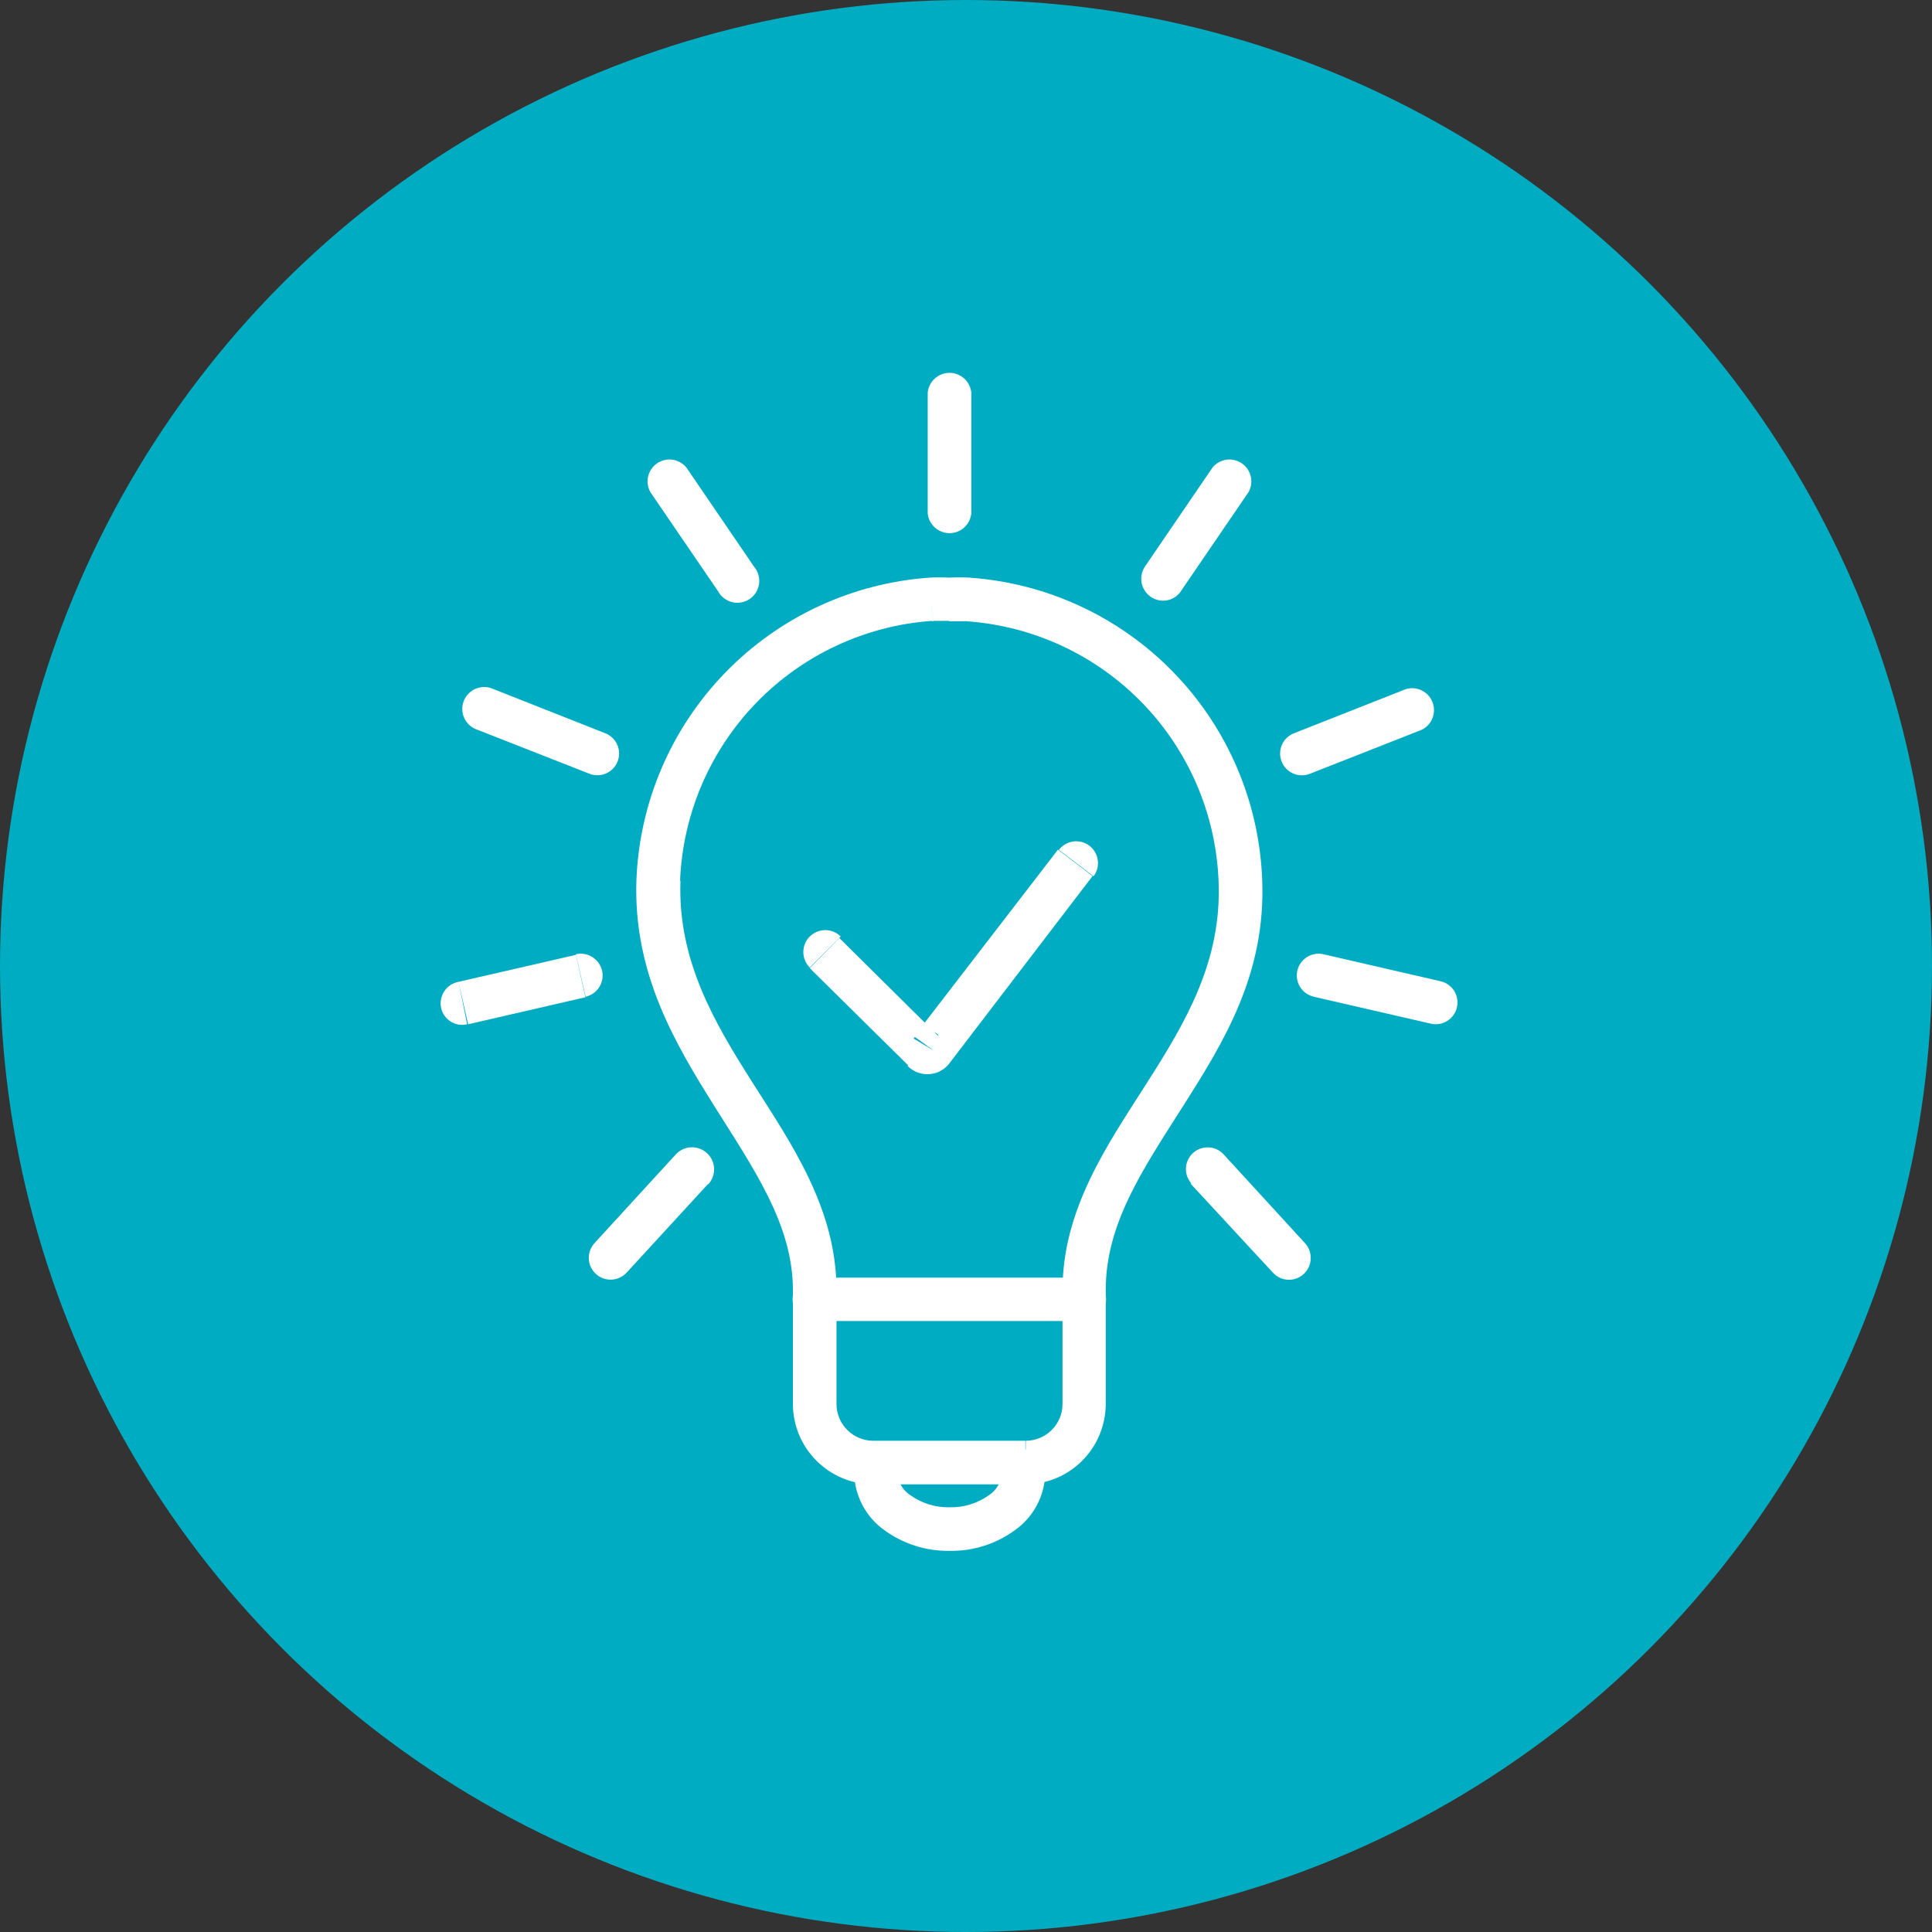<svg width="57" height="57" viewBox="0 0 57 57" fill="none" xmlns="http://www.w3.org/2000/svg">
<rect x="0" y="0" width="57" height="57" fill="#333333" stroke="none"/>
<g clip-path="url(#clip0_4846_22366)">
<circle cx="28.5" cy="28.5" r="28.5" fill="#00ACC1"/>
<path d="M28.017 44.469C27.605 44.48 27.2 44.356 26.864 44.117C26.752 44.046 26.66 43.95 26.592 43.837C26.525 43.724 26.486 43.596 26.477 43.465H25.202C25.209 43.795 25.293 44.118 25.447 44.41C25.601 44.701 25.822 44.953 26.091 45.144C26.649 45.551 27.326 45.766 28.017 45.755V44.469ZM29.552 43.465C29.545 43.596 29.507 43.724 29.441 43.837C29.374 43.95 29.282 44.046 29.171 44.117C28.835 44.356 28.43 44.48 28.017 44.469V45.755C28.709 45.767 29.386 45.552 29.944 45.144C30.214 44.953 30.435 44.702 30.59 44.41C30.746 44.119 30.831 43.795 30.838 43.465H29.552ZM26.483 43.465C26.483 43.295 26.415 43.132 26.295 43.012C26.175 42.892 26.012 42.825 25.843 42.825C25.673 42.825 25.51 42.892 25.39 43.012C25.27 43.132 25.202 43.295 25.202 43.465H26.483ZM30.838 43.465C30.847 43.375 30.837 43.285 30.808 43.2C30.78 43.114 30.734 43.036 30.673 42.969C30.613 42.903 30.539 42.849 30.456 42.813C30.374 42.777 30.285 42.758 30.195 42.758C30.105 42.758 30.016 42.777 29.934 42.813C29.852 42.849 29.778 42.903 29.717 42.969C29.657 43.036 29.611 43.114 29.582 43.2C29.554 43.285 29.544 43.375 29.552 43.465H30.838Z" fill="white"/>
<path d="M32.623 41.422V38.336H31.348V41.422H32.623ZM30.252 43.793C30.88 43.792 31.483 43.541 31.927 43.097C32.371 42.653 32.621 42.05 32.623 41.422H31.348C31.348 41.71 31.234 41.986 31.03 42.189C30.827 42.392 30.551 42.507 30.264 42.507L30.252 43.793ZM25.741 43.793H30.252V42.507H25.752L25.741 43.793ZM23.393 41.422C23.394 42.05 23.645 42.653 24.089 43.097C24.533 43.541 25.135 43.792 25.764 43.793V42.507C25.476 42.507 25.2 42.392 24.997 42.189C24.793 41.986 24.679 41.71 24.679 41.422H23.393ZM23.393 38.336V41.422H24.679V38.336H23.393ZM23.393 38.059V38.313H24.679V38.059H23.393ZM18.777 25.944C18.674 28.719 19.931 30.807 21.085 32.648C22.239 34.488 23.393 36.132 23.393 38.059H24.679C24.679 35.659 23.346 33.738 22.204 31.944C21.062 30.149 19.989 28.315 20.076 25.984L18.777 25.944ZM27.431 17.042C25.146 17.201 23 18.197 21.403 19.839C19.806 21.482 18.871 23.655 18.777 25.944L20.064 25.99C20.142 24.019 20.944 22.146 22.317 20.73C23.691 19.314 25.538 18.455 27.506 18.317L27.431 17.042ZM28.008 17.042C27.804 17.032 27.6 17.032 27.396 17.042L27.535 18.317C27.668 18.317 27.823 18.317 28.008 18.317V17.042ZM28.625 17.042C28.419 17.032 28.213 17.032 28.008 17.042V18.329C28.192 18.329 28.348 18.329 28.481 18.329L28.625 17.042ZM37.238 25.944C37.149 23.654 36.216 21.477 34.619 19.834C33.021 18.19 30.872 17.196 28.585 17.042L28.51 18.329C30.478 18.464 32.327 19.323 33.701 20.739C35.075 22.155 35.877 24.03 35.952 26.002L37.238 25.944ZM32.623 38.059C32.623 36.109 33.696 34.534 34.902 32.636C36.108 30.738 37.354 28.73 37.238 25.944L35.952 25.996C36.05 28.332 35.011 30.115 33.834 31.955C32.658 33.795 31.348 35.682 31.348 38.059H32.623ZM32.623 38.313V38.059H31.348V38.313H32.623ZM19.424 25.979L20.064 26.007L19.424 25.979ZM27.466 17.689L27.506 18.329H27.535L27.466 17.689ZM28.55 17.689L28.481 18.323H28.515L28.55 17.689ZM36.627 25.979H35.981H36.627Z" fill="white"/>
<path d="M28.657 15.145V11.585H27.37V15.145H28.657ZM28.657 11.585C28.641 11.425 28.567 11.276 28.448 11.168C28.329 11.06 28.174 11 28.013 11C27.853 11 27.698 11.06 27.579 11.168C27.46 11.276 27.385 11.425 27.37 11.585H28.657ZM27.37 15.145C27.385 15.305 27.46 15.453 27.579 15.562C27.698 15.67 27.853 15.73 28.013 15.73C28.174 15.73 28.329 15.67 28.448 15.562C28.567 15.453 28.641 15.305 28.657 15.145H27.37Z" fill="white"/>
<path d="M22.244 16.715L20.248 13.79L19.186 14.517L21.188 17.447L22.244 16.715ZM20.248 13.79C20.145 13.666 19.999 13.586 19.84 13.563C19.681 13.541 19.519 13.579 19.386 13.67C19.253 13.761 19.159 13.898 19.122 14.055C19.085 14.211 19.108 14.376 19.186 14.517L20.248 13.79ZM21.188 17.447C21.232 17.527 21.291 17.596 21.363 17.651C21.435 17.706 21.518 17.745 21.606 17.766C21.695 17.787 21.786 17.789 21.875 17.772C21.964 17.755 22.049 17.72 22.123 17.668C22.198 17.616 22.26 17.549 22.307 17.472C22.354 17.395 22.384 17.308 22.396 17.218C22.407 17.128 22.399 17.037 22.373 16.95C22.347 16.864 22.303 16.783 22.244 16.715L21.188 17.447Z" fill="white"/>
<path d="M17.858 21.634L14.558 20.33L14.085 21.53L17.39 22.828L17.858 21.634ZM14.558 20.33C14.478 20.293 14.391 20.272 14.303 20.27C14.215 20.267 14.127 20.283 14.045 20.315C13.963 20.348 13.889 20.397 13.827 20.46C13.764 20.522 13.716 20.597 13.683 20.679C13.651 20.761 13.636 20.849 13.639 20.937C13.642 21.025 13.662 21.111 13.7 21.191C13.738 21.271 13.791 21.342 13.857 21.4C13.924 21.459 14.001 21.503 14.085 21.53L14.558 20.33ZM17.39 22.828C17.549 22.89 17.725 22.887 17.881 22.819C18.037 22.75 18.159 22.623 18.221 22.465C18.283 22.306 18.28 22.13 18.212 21.974C18.143 21.818 18.016 21.696 17.858 21.634L17.39 22.828Z" fill="white"/>
<path d="M16.99 28.171L13.528 28.967L13.811 30.219L17.272 29.422L16.99 28.171ZM13.528 28.967C13.443 28.983 13.362 29.015 13.29 29.063C13.218 29.111 13.156 29.172 13.108 29.245C13.06 29.317 13.027 29.398 13.011 29.483C12.995 29.568 12.996 29.655 13.015 29.74C13.033 29.822 13.068 29.9 13.116 29.968C13.165 30.037 13.227 30.095 13.298 30.14C13.37 30.184 13.449 30.214 13.532 30.228C13.615 30.241 13.7 30.238 13.782 30.219L13.528 28.967ZM17.278 29.405C17.36 29.387 17.438 29.352 17.507 29.304C17.576 29.255 17.635 29.194 17.68 29.122C17.725 29.051 17.755 28.971 17.77 28.888C17.784 28.805 17.782 28.72 17.763 28.638C17.724 28.471 17.621 28.327 17.476 28.236C17.331 28.145 17.156 28.115 16.99 28.153L17.278 29.405Z" fill="white"/>
<path d="M19.941 34.056L17.541 36.675L18.488 37.546L20.893 34.927L19.941 34.056ZM17.541 36.675C17.426 36.8 17.365 36.967 17.372 37.137C17.379 37.307 17.453 37.468 17.579 37.583C17.704 37.699 17.87 37.76 18.041 37.753C18.211 37.746 18.372 37.671 18.488 37.546L17.541 36.675ZM20.893 34.944C21.011 34.818 21.074 34.65 21.068 34.477C21.062 34.305 20.988 34.142 20.861 34.024C20.735 33.906 20.567 33.843 20.395 33.849C20.222 33.855 20.059 33.929 19.941 34.056L20.893 34.944Z" fill="white"/>
<path d="M34.836 17.447L36.837 14.517L35.776 13.79L33.78 16.715L34.836 17.447ZM36.837 14.517C36.916 14.376 36.938 14.211 36.901 14.055C36.864 13.898 36.77 13.761 36.638 13.67C36.505 13.579 36.343 13.541 36.184 13.563C36.024 13.586 35.879 13.666 35.776 13.79L36.837 14.517ZM33.78 16.715C33.685 16.857 33.65 17.03 33.682 17.198C33.715 17.365 33.812 17.513 33.953 17.609C34.022 17.657 34.1 17.691 34.182 17.708C34.265 17.726 34.35 17.727 34.432 17.711C34.515 17.696 34.594 17.664 34.664 17.617C34.734 17.571 34.794 17.512 34.841 17.442L33.78 16.715Z" fill="white"/>
<path d="M38.645 22.829L41.945 21.531L41.478 20.331L38.172 21.635L38.645 22.829ZM41.945 21.531C42.091 21.46 42.204 21.336 42.263 21.186C42.322 21.035 42.322 20.867 42.263 20.716C42.205 20.565 42.091 20.442 41.946 20.37C41.8 20.299 41.633 20.285 41.478 20.331L41.945 21.531ZM38.172 21.635C38.094 21.666 38.023 21.712 37.962 21.771C37.901 21.829 37.853 21.899 37.819 21.977C37.786 22.054 37.768 22.138 37.767 22.222C37.766 22.306 37.781 22.39 37.812 22.468C37.843 22.547 37.889 22.618 37.948 22.679C38.007 22.739 38.077 22.788 38.154 22.821C38.231 22.855 38.315 22.873 38.399 22.874C38.483 22.875 38.567 22.86 38.645 22.829L38.172 21.635Z" fill="white"/>
<path d="M38.752 29.405L42.214 30.201L42.502 28.95L39.041 28.153L38.752 29.405ZM42.214 30.201C42.38 30.24 42.554 30.21 42.699 30.12C42.843 30.03 42.946 29.886 42.984 29.72C43.022 29.554 42.993 29.379 42.903 29.235C42.812 29.09 42.668 28.988 42.502 28.95L42.214 30.201ZM39.047 28.153C38.964 28.134 38.879 28.132 38.796 28.146C38.713 28.16 38.633 28.19 38.562 28.235C38.49 28.279 38.428 28.338 38.379 28.407C38.33 28.475 38.295 28.553 38.276 28.635C38.258 28.717 38.255 28.802 38.269 28.886C38.283 28.969 38.313 29.048 38.358 29.12C38.403 29.191 38.461 29.253 38.53 29.302C38.598 29.351 38.676 29.386 38.758 29.405L39.047 28.153Z" fill="white"/>
<path d="M35.13 34.927L37.559 37.551L38.499 36.675L36.099 34.056L35.13 34.927ZM37.559 37.551C37.616 37.613 37.685 37.663 37.761 37.698C37.838 37.734 37.92 37.753 38.005 37.757C38.089 37.76 38.173 37.746 38.252 37.717C38.331 37.688 38.403 37.643 38.465 37.586C38.59 37.47 38.664 37.308 38.67 37.138C38.677 36.967 38.615 36.8 38.499 36.675L37.559 37.551ZM36.099 34.056C35.984 33.931 35.824 33.857 35.654 33.851C35.484 33.844 35.318 33.905 35.194 34.021C35.069 34.136 34.995 34.297 34.989 34.467C34.982 34.636 35.044 34.802 35.159 34.927L36.099 34.056Z" fill="white"/>
<path d="M31.991 37.695H24.024V38.975H31.991V37.695ZM24.024 37.695C23.854 37.695 23.692 37.762 23.571 37.882C23.451 38.002 23.384 38.165 23.384 38.335C23.384 38.505 23.451 38.668 23.571 38.788C23.692 38.908 23.854 38.975 24.024 38.975V37.695ZM31.991 38.975C32.161 38.975 32.324 38.908 32.444 38.788C32.564 38.668 32.632 38.505 32.632 38.335C32.632 38.165 32.564 38.002 32.444 37.882C32.324 37.762 32.161 37.695 31.991 37.695V38.975Z" fill="white"/>
<path d="M28.017 31.362L32.234 25.846L31.213 25.068L26.984 30.56L28.017 31.362ZM26.776 31.448C26.863 31.537 26.969 31.604 27.086 31.646C27.203 31.687 27.328 31.701 27.452 31.688C27.575 31.674 27.694 31.632 27.799 31.566C27.903 31.499 27.992 31.41 28.057 31.304L26.955 30.641C26.997 30.573 27.054 30.516 27.123 30.475C27.191 30.434 27.268 30.41 27.347 30.404C27.41 30.401 27.473 30.411 27.532 30.434C27.59 30.457 27.643 30.492 27.688 30.537L26.776 31.448ZM23.892 28.564L26.811 31.448L27.676 30.56L24.763 27.675L23.892 28.564ZM32.263 25.852C32.314 25.785 32.351 25.709 32.373 25.627C32.394 25.546 32.4 25.461 32.388 25.377C32.377 25.294 32.349 25.213 32.307 25.14C32.265 25.067 32.208 25.003 32.141 24.952C32.074 24.901 31.998 24.864 31.916 24.842C31.835 24.821 31.75 24.815 31.666 24.826C31.583 24.838 31.502 24.865 31.429 24.908C31.356 24.95 31.293 25.006 31.241 25.073L32.263 25.852ZM27.532 30.981L26.984 30.56V30.589L27.532 30.981ZM27.261 30.981L27.717 30.525L27.261 30.981ZM24.803 27.629C24.743 27.569 24.672 27.522 24.593 27.49C24.515 27.457 24.43 27.441 24.345 27.441C24.261 27.442 24.177 27.459 24.098 27.491C24.02 27.524 23.949 27.572 23.889 27.632C23.829 27.692 23.782 27.764 23.749 27.842C23.717 27.921 23.701 28.005 23.701 28.09C23.701 28.175 23.718 28.259 23.751 28.337C23.784 28.415 23.831 28.487 23.892 28.546L24.803 27.629Z" fill="white"/>
</g>
<defs>
<clipPath id="clip0_4846_22366">
<rect width="57" height="57" fill="white"/>
</clipPath>
</defs>
</svg>
